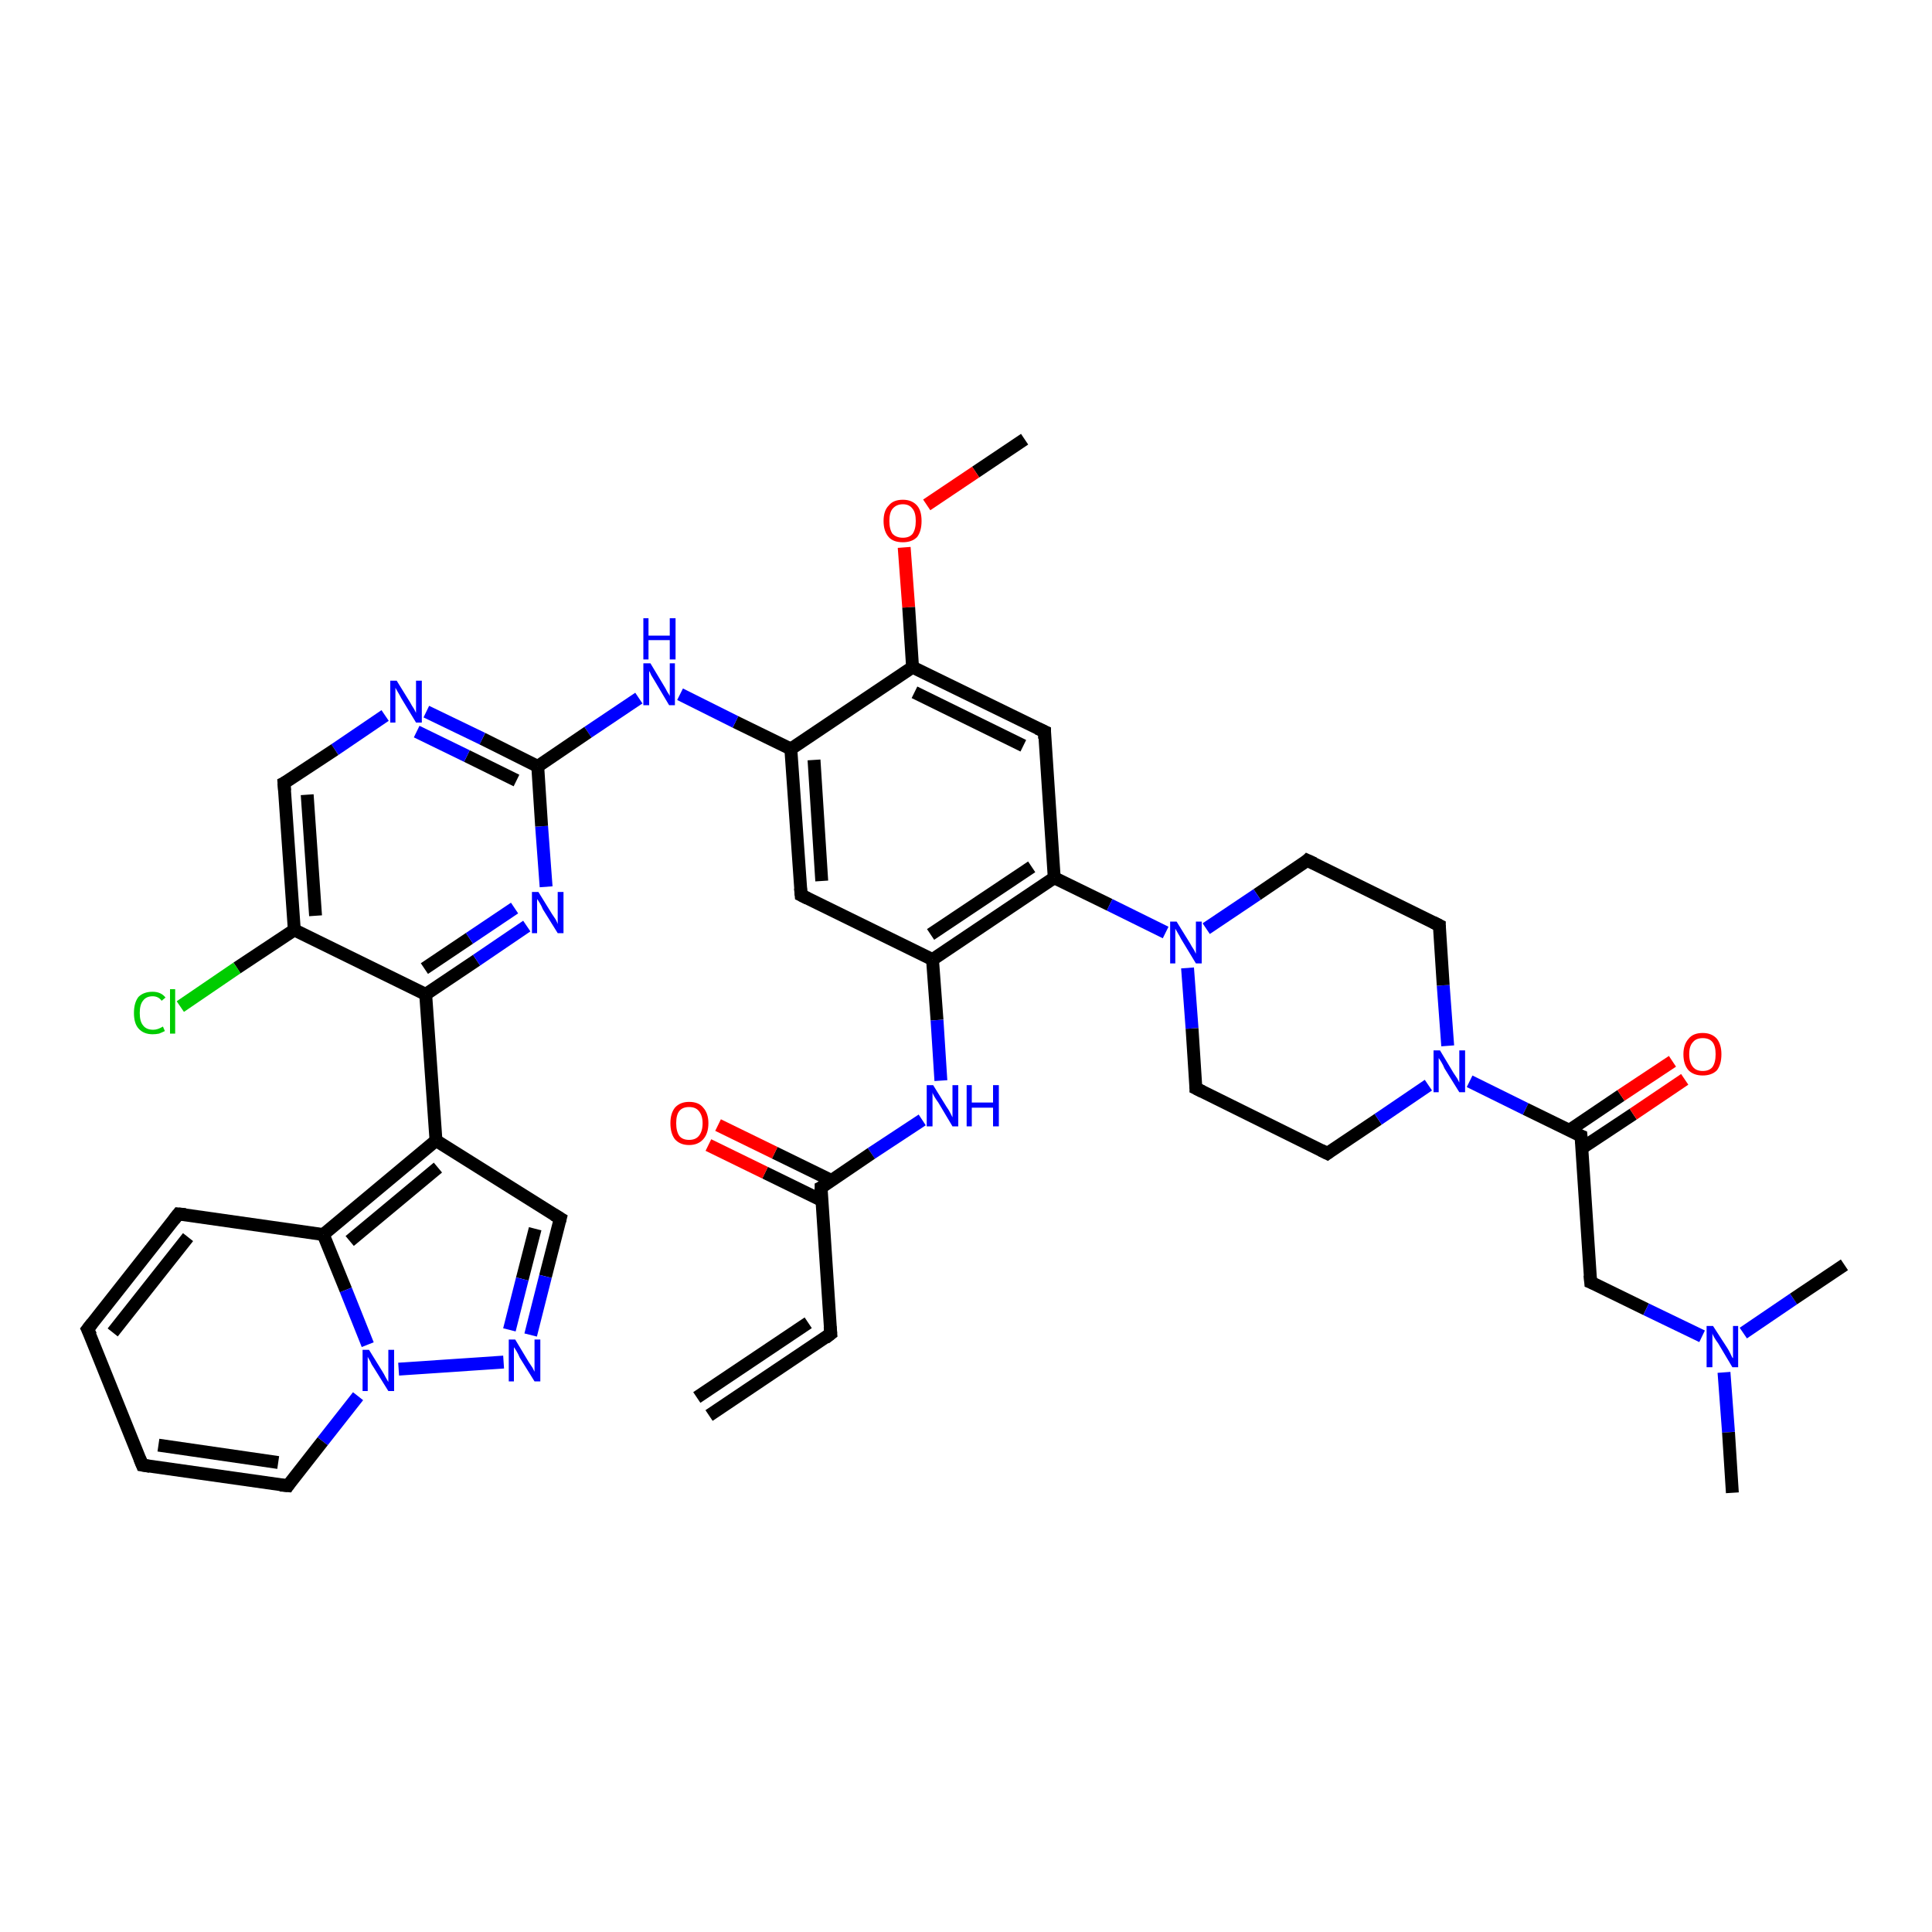<?xml version='1.0' encoding='iso-8859-1'?>
<svg version='1.1' baseProfile='full'
              xmlns='http://www.w3.org/2000/svg'
                      xmlns:rdkit='http://www.rdkit.org/xml'
                      xmlns:xlink='http://www.w3.org/1999/xlink'
                  xml:space='preserve'
width='300px' height='300px' viewBox='0 0 300 300'>
<!-- END OF HEADER -->
<rect style='opacity:1.0;fill:#FFFFFF;stroke:none' width='300.0' height='300.0' x='0.0' y='0.0'> </rect>
<path class='bond-0 atom-0 atom-1' d='M 159.1,68.2 L 151.5,73.3' style='fill:none;fill-rule:evenodd;stroke:#000000;stroke-width:2.0px;stroke-linecap:butt;stroke-linejoin:miter;stroke-opacity:1' />
<path class='bond-0 atom-0 atom-1' d='M 151.5,73.3 L 143.9,78.4' style='fill:none;fill-rule:evenodd;stroke:#FF0000;stroke-width:2.0px;stroke-linecap:butt;stroke-linejoin:miter;stroke-opacity:1' />
<path class='bond-1 atom-1 atom-2' d='M 140.4,85.0 L 141.1,94.3' style='fill:none;fill-rule:evenodd;stroke:#FF0000;stroke-width:2.0px;stroke-linecap:butt;stroke-linejoin:miter;stroke-opacity:1' />
<path class='bond-1 atom-1 atom-2' d='M 141.1,94.3 L 141.7,103.6' style='fill:none;fill-rule:evenodd;stroke:#000000;stroke-width:2.0px;stroke-linecap:butt;stroke-linejoin:miter;stroke-opacity:1' />
<path class='bond-2 atom-2 atom-3' d='M 141.7,103.6 L 162.2,113.6' style='fill:none;fill-rule:evenodd;stroke:#000000;stroke-width:2.0px;stroke-linecap:butt;stroke-linejoin:miter;stroke-opacity:1' />
<path class='bond-2 atom-2 atom-3' d='M 142.0,107.5 L 158.9,115.8' style='fill:none;fill-rule:evenodd;stroke:#000000;stroke-width:2.0px;stroke-linecap:butt;stroke-linejoin:miter;stroke-opacity:1' />
<path class='bond-3 atom-3 atom-4' d='M 162.2,113.6 L 163.7,136.3' style='fill:none;fill-rule:evenodd;stroke:#000000;stroke-width:2.0px;stroke-linecap:butt;stroke-linejoin:miter;stroke-opacity:1' />
<path class='bond-4 atom-4 atom-5' d='M 163.7,136.3 L 172.3,140.5' style='fill:none;fill-rule:evenodd;stroke:#000000;stroke-width:2.0px;stroke-linecap:butt;stroke-linejoin:miter;stroke-opacity:1' />
<path class='bond-4 atom-4 atom-5' d='M 172.3,140.5 L 181.0,144.8' style='fill:none;fill-rule:evenodd;stroke:#0000FF;stroke-width:2.0px;stroke-linecap:butt;stroke-linejoin:miter;stroke-opacity:1' />
<path class='bond-5 atom-5 atom-6' d='M 184.4,150.3 L 185.1,159.7' style='fill:none;fill-rule:evenodd;stroke:#0000FF;stroke-width:2.0px;stroke-linecap:butt;stroke-linejoin:miter;stroke-opacity:1' />
<path class='bond-5 atom-5 atom-6' d='M 185.1,159.7 L 185.7,169.0' style='fill:none;fill-rule:evenodd;stroke:#000000;stroke-width:2.0px;stroke-linecap:butt;stroke-linejoin:miter;stroke-opacity:1' />
<path class='bond-6 atom-6 atom-7' d='M 185.7,169.0 L 206.1,179.1' style='fill:none;fill-rule:evenodd;stroke:#000000;stroke-width:2.0px;stroke-linecap:butt;stroke-linejoin:miter;stroke-opacity:1' />
<path class='bond-7 atom-7 atom-8' d='M 206.1,179.1 L 214.0,173.8' style='fill:none;fill-rule:evenodd;stroke:#000000;stroke-width:2.0px;stroke-linecap:butt;stroke-linejoin:miter;stroke-opacity:1' />
<path class='bond-7 atom-7 atom-8' d='M 214.0,173.8 L 221.8,168.5' style='fill:none;fill-rule:evenodd;stroke:#0000FF;stroke-width:2.0px;stroke-linecap:butt;stroke-linejoin:miter;stroke-opacity:1' />
<path class='bond-8 atom-8 atom-9' d='M 224.8,162.4 L 224.1,153.0' style='fill:none;fill-rule:evenodd;stroke:#0000FF;stroke-width:2.0px;stroke-linecap:butt;stroke-linejoin:miter;stroke-opacity:1' />
<path class='bond-8 atom-8 atom-9' d='M 224.1,153.0 L 223.5,143.7' style='fill:none;fill-rule:evenodd;stroke:#000000;stroke-width:2.0px;stroke-linecap:butt;stroke-linejoin:miter;stroke-opacity:1' />
<path class='bond-9 atom-9 atom-10' d='M 223.5,143.7 L 203.0,133.6' style='fill:none;fill-rule:evenodd;stroke:#000000;stroke-width:2.0px;stroke-linecap:butt;stroke-linejoin:miter;stroke-opacity:1' />
<path class='bond-10 atom-8 atom-11' d='M 228.2,167.9 L 236.9,172.2' style='fill:none;fill-rule:evenodd;stroke:#0000FF;stroke-width:2.0px;stroke-linecap:butt;stroke-linejoin:miter;stroke-opacity:1' />
<path class='bond-10 atom-8 atom-11' d='M 236.9,172.2 L 245.5,176.4' style='fill:none;fill-rule:evenodd;stroke:#000000;stroke-width:2.0px;stroke-linecap:butt;stroke-linejoin:miter;stroke-opacity:1' />
<path class='bond-11 atom-11 atom-12' d='M 245.6,178.3 L 253.6,173.0' style='fill:none;fill-rule:evenodd;stroke:#000000;stroke-width:2.0px;stroke-linecap:butt;stroke-linejoin:miter;stroke-opacity:1' />
<path class='bond-11 atom-11 atom-12' d='M 253.6,173.0 L 261.6,167.6' style='fill:none;fill-rule:evenodd;stroke:#FF0000;stroke-width:2.0px;stroke-linecap:butt;stroke-linejoin:miter;stroke-opacity:1' />
<path class='bond-11 atom-11 atom-12' d='M 243.7,175.5 L 251.7,170.1' style='fill:none;fill-rule:evenodd;stroke:#000000;stroke-width:2.0px;stroke-linecap:butt;stroke-linejoin:miter;stroke-opacity:1' />
<path class='bond-11 atom-11 atom-12' d='M 251.7,170.1 L 259.7,164.8' style='fill:none;fill-rule:evenodd;stroke:#FF0000;stroke-width:2.0px;stroke-linecap:butt;stroke-linejoin:miter;stroke-opacity:1' />
<path class='bond-12 atom-11 atom-13' d='M 245.5,176.4 L 247.0,199.1' style='fill:none;fill-rule:evenodd;stroke:#000000;stroke-width:2.0px;stroke-linecap:butt;stroke-linejoin:miter;stroke-opacity:1' />
<path class='bond-13 atom-13 atom-14' d='M 247.0,199.1 L 255.6,203.3' style='fill:none;fill-rule:evenodd;stroke:#000000;stroke-width:2.0px;stroke-linecap:butt;stroke-linejoin:miter;stroke-opacity:1' />
<path class='bond-13 atom-13 atom-14' d='M 255.6,203.3 L 264.3,207.5' style='fill:none;fill-rule:evenodd;stroke:#0000FF;stroke-width:2.0px;stroke-linecap:butt;stroke-linejoin:miter;stroke-opacity:1' />
<path class='bond-14 atom-14 atom-15' d='M 267.7,213.1 L 268.4,222.4' style='fill:none;fill-rule:evenodd;stroke:#0000FF;stroke-width:2.0px;stroke-linecap:butt;stroke-linejoin:miter;stroke-opacity:1' />
<path class='bond-14 atom-14 atom-15' d='M 268.4,222.4 L 269.0,231.8' style='fill:none;fill-rule:evenodd;stroke:#000000;stroke-width:2.0px;stroke-linecap:butt;stroke-linejoin:miter;stroke-opacity:1' />
<path class='bond-15 atom-14 atom-16' d='M 270.7,207.0 L 278.5,201.7' style='fill:none;fill-rule:evenodd;stroke:#0000FF;stroke-width:2.0px;stroke-linecap:butt;stroke-linejoin:miter;stroke-opacity:1' />
<path class='bond-15 atom-14 atom-16' d='M 278.5,201.7 L 286.4,196.4' style='fill:none;fill-rule:evenodd;stroke:#000000;stroke-width:2.0px;stroke-linecap:butt;stroke-linejoin:miter;stroke-opacity:1' />
<path class='bond-16 atom-4 atom-17' d='M 163.7,136.3 L 144.8,149.0' style='fill:none;fill-rule:evenodd;stroke:#000000;stroke-width:2.0px;stroke-linecap:butt;stroke-linejoin:miter;stroke-opacity:1' />
<path class='bond-16 atom-4 atom-17' d='M 160.2,134.6 L 144.5,145.1' style='fill:none;fill-rule:evenodd;stroke:#000000;stroke-width:2.0px;stroke-linecap:butt;stroke-linejoin:miter;stroke-opacity:1' />
<path class='bond-17 atom-17 atom-18' d='M 144.8,149.0 L 145.5,158.4' style='fill:none;fill-rule:evenodd;stroke:#000000;stroke-width:2.0px;stroke-linecap:butt;stroke-linejoin:miter;stroke-opacity:1' />
<path class='bond-17 atom-17 atom-18' d='M 145.5,158.4 L 146.1,167.8' style='fill:none;fill-rule:evenodd;stroke:#0000FF;stroke-width:2.0px;stroke-linecap:butt;stroke-linejoin:miter;stroke-opacity:1' />
<path class='bond-18 atom-18 atom-19' d='M 143.2,173.9 L 135.3,179.1' style='fill:none;fill-rule:evenodd;stroke:#0000FF;stroke-width:2.0px;stroke-linecap:butt;stroke-linejoin:miter;stroke-opacity:1' />
<path class='bond-18 atom-18 atom-19' d='M 135.3,179.1 L 127.5,184.4' style='fill:none;fill-rule:evenodd;stroke:#000000;stroke-width:2.0px;stroke-linecap:butt;stroke-linejoin:miter;stroke-opacity:1' />
<path class='bond-19 atom-19 atom-20' d='M 129.1,183.3 L 120.3,179.0' style='fill:none;fill-rule:evenodd;stroke:#000000;stroke-width:2.0px;stroke-linecap:butt;stroke-linejoin:miter;stroke-opacity:1' />
<path class='bond-19 atom-19 atom-20' d='M 120.3,179.0 L 111.5,174.7' style='fill:none;fill-rule:evenodd;stroke:#FF0000;stroke-width:2.0px;stroke-linecap:butt;stroke-linejoin:miter;stroke-opacity:1' />
<path class='bond-19 atom-19 atom-20' d='M 127.6,186.4 L 118.8,182.1' style='fill:none;fill-rule:evenodd;stroke:#000000;stroke-width:2.0px;stroke-linecap:butt;stroke-linejoin:miter;stroke-opacity:1' />
<path class='bond-19 atom-19 atom-20' d='M 118.8,182.1 L 110.0,177.8' style='fill:none;fill-rule:evenodd;stroke:#FF0000;stroke-width:2.0px;stroke-linecap:butt;stroke-linejoin:miter;stroke-opacity:1' />
<path class='bond-20 atom-19 atom-21' d='M 127.5,184.4 L 129.0,207.1' style='fill:none;fill-rule:evenodd;stroke:#000000;stroke-width:2.0px;stroke-linecap:butt;stroke-linejoin:miter;stroke-opacity:1' />
<path class='bond-21 atom-21 atom-22' d='M 129.0,207.1 L 110.1,219.8' style='fill:none;fill-rule:evenodd;stroke:#000000;stroke-width:2.0px;stroke-linecap:butt;stroke-linejoin:miter;stroke-opacity:1' />
<path class='bond-21 atom-21 atom-22' d='M 125.5,205.4 L 108.2,217.0' style='fill:none;fill-rule:evenodd;stroke:#000000;stroke-width:2.0px;stroke-linecap:butt;stroke-linejoin:miter;stroke-opacity:1' />
<path class='bond-22 atom-17 atom-23' d='M 144.8,149.0 L 124.4,139.0' style='fill:none;fill-rule:evenodd;stroke:#000000;stroke-width:2.0px;stroke-linecap:butt;stroke-linejoin:miter;stroke-opacity:1' />
<path class='bond-23 atom-23 atom-24' d='M 124.4,139.0 L 122.8,116.3' style='fill:none;fill-rule:evenodd;stroke:#000000;stroke-width:2.0px;stroke-linecap:butt;stroke-linejoin:miter;stroke-opacity:1' />
<path class='bond-23 atom-23 atom-24' d='M 127.6,136.8 L 126.4,118.0' style='fill:none;fill-rule:evenodd;stroke:#000000;stroke-width:2.0px;stroke-linecap:butt;stroke-linejoin:miter;stroke-opacity:1' />
<path class='bond-24 atom-24 atom-25' d='M 122.8,116.3 L 114.2,112.1' style='fill:none;fill-rule:evenodd;stroke:#000000;stroke-width:2.0px;stroke-linecap:butt;stroke-linejoin:miter;stroke-opacity:1' />
<path class='bond-24 atom-24 atom-25' d='M 114.2,112.1 L 105.6,107.8' style='fill:none;fill-rule:evenodd;stroke:#0000FF;stroke-width:2.0px;stroke-linecap:butt;stroke-linejoin:miter;stroke-opacity:1' />
<path class='bond-25 atom-25 atom-26' d='M 99.2,108.4 L 91.3,113.7' style='fill:none;fill-rule:evenodd;stroke:#0000FF;stroke-width:2.0px;stroke-linecap:butt;stroke-linejoin:miter;stroke-opacity:1' />
<path class='bond-25 atom-25 atom-26' d='M 91.3,113.7 L 83.5,119.0' style='fill:none;fill-rule:evenodd;stroke:#000000;stroke-width:2.0px;stroke-linecap:butt;stroke-linejoin:miter;stroke-opacity:1' />
<path class='bond-26 atom-26 atom-27' d='M 83.5,119.0 L 74.9,114.7' style='fill:none;fill-rule:evenodd;stroke:#000000;stroke-width:2.0px;stroke-linecap:butt;stroke-linejoin:miter;stroke-opacity:1' />
<path class='bond-26 atom-26 atom-27' d='M 74.9,114.7 L 66.2,110.5' style='fill:none;fill-rule:evenodd;stroke:#0000FF;stroke-width:2.0px;stroke-linecap:butt;stroke-linejoin:miter;stroke-opacity:1' />
<path class='bond-26 atom-26 atom-27' d='M 80.2,121.2 L 72.5,117.4' style='fill:none;fill-rule:evenodd;stroke:#000000;stroke-width:2.0px;stroke-linecap:butt;stroke-linejoin:miter;stroke-opacity:1' />
<path class='bond-26 atom-26 atom-27' d='M 72.5,117.4 L 64.7,113.6' style='fill:none;fill-rule:evenodd;stroke:#0000FF;stroke-width:2.0px;stroke-linecap:butt;stroke-linejoin:miter;stroke-opacity:1' />
<path class='bond-27 atom-27 atom-28' d='M 59.8,111.1 L 52.0,116.4' style='fill:none;fill-rule:evenodd;stroke:#0000FF;stroke-width:2.0px;stroke-linecap:butt;stroke-linejoin:miter;stroke-opacity:1' />
<path class='bond-27 atom-27 atom-28' d='M 52.0,116.4 L 44.1,121.6' style='fill:none;fill-rule:evenodd;stroke:#000000;stroke-width:2.0px;stroke-linecap:butt;stroke-linejoin:miter;stroke-opacity:1' />
<path class='bond-28 atom-28 atom-29' d='M 44.1,121.6 L 45.7,144.4' style='fill:none;fill-rule:evenodd;stroke:#000000;stroke-width:2.0px;stroke-linecap:butt;stroke-linejoin:miter;stroke-opacity:1' />
<path class='bond-28 atom-28 atom-29' d='M 47.7,123.4 L 49.0,142.2' style='fill:none;fill-rule:evenodd;stroke:#000000;stroke-width:2.0px;stroke-linecap:butt;stroke-linejoin:miter;stroke-opacity:1' />
<path class='bond-29 atom-29 atom-30' d='M 45.7,144.4 L 36.8,150.3' style='fill:none;fill-rule:evenodd;stroke:#000000;stroke-width:2.0px;stroke-linecap:butt;stroke-linejoin:miter;stroke-opacity:1' />
<path class='bond-29 atom-29 atom-30' d='M 36.8,150.3 L 28.0,156.3' style='fill:none;fill-rule:evenodd;stroke:#00CC00;stroke-width:2.0px;stroke-linecap:butt;stroke-linejoin:miter;stroke-opacity:1' />
<path class='bond-30 atom-29 atom-31' d='M 45.7,144.4 L 66.1,154.4' style='fill:none;fill-rule:evenodd;stroke:#000000;stroke-width:2.0px;stroke-linecap:butt;stroke-linejoin:miter;stroke-opacity:1' />
<path class='bond-31 atom-31 atom-32' d='M 66.1,154.4 L 74.0,149.1' style='fill:none;fill-rule:evenodd;stroke:#000000;stroke-width:2.0px;stroke-linecap:butt;stroke-linejoin:miter;stroke-opacity:1' />
<path class='bond-31 atom-31 atom-32' d='M 74.0,149.1 L 81.8,143.8' style='fill:none;fill-rule:evenodd;stroke:#0000FF;stroke-width:2.0px;stroke-linecap:butt;stroke-linejoin:miter;stroke-opacity:1' />
<path class='bond-31 atom-31 atom-32' d='M 65.9,150.4 L 72.9,145.7' style='fill:none;fill-rule:evenodd;stroke:#000000;stroke-width:2.0px;stroke-linecap:butt;stroke-linejoin:miter;stroke-opacity:1' />
<path class='bond-31 atom-31 atom-32' d='M 72.9,145.7 L 79.9,141.0' style='fill:none;fill-rule:evenodd;stroke:#0000FF;stroke-width:2.0px;stroke-linecap:butt;stroke-linejoin:miter;stroke-opacity:1' />
<path class='bond-32 atom-31 atom-33' d='M 66.1,154.4 L 67.7,177.1' style='fill:none;fill-rule:evenodd;stroke:#000000;stroke-width:2.0px;stroke-linecap:butt;stroke-linejoin:miter;stroke-opacity:1' />
<path class='bond-33 atom-33 atom-34' d='M 67.7,177.1 L 87.0,189.2' style='fill:none;fill-rule:evenodd;stroke:#000000;stroke-width:2.0px;stroke-linecap:butt;stroke-linejoin:miter;stroke-opacity:1' />
<path class='bond-34 atom-34 atom-35' d='M 87.0,189.2 L 84.7,198.2' style='fill:none;fill-rule:evenodd;stroke:#000000;stroke-width:2.0px;stroke-linecap:butt;stroke-linejoin:miter;stroke-opacity:1' />
<path class='bond-34 atom-34 atom-35' d='M 84.7,198.2 L 82.4,207.3' style='fill:none;fill-rule:evenodd;stroke:#0000FF;stroke-width:2.0px;stroke-linecap:butt;stroke-linejoin:miter;stroke-opacity:1' />
<path class='bond-34 atom-34 atom-35' d='M 83.1,190.8 L 81.1,198.6' style='fill:none;fill-rule:evenodd;stroke:#000000;stroke-width:2.0px;stroke-linecap:butt;stroke-linejoin:miter;stroke-opacity:1' />
<path class='bond-34 atom-34 atom-35' d='M 81.1,198.6 L 79.1,206.5' style='fill:none;fill-rule:evenodd;stroke:#0000FF;stroke-width:2.0px;stroke-linecap:butt;stroke-linejoin:miter;stroke-opacity:1' />
<path class='bond-35 atom-35 atom-36' d='M 78.2,211.5 L 61.9,212.6' style='fill:none;fill-rule:evenodd;stroke:#0000FF;stroke-width:2.0px;stroke-linecap:butt;stroke-linejoin:miter;stroke-opacity:1' />
<path class='bond-36 atom-36 atom-37' d='M 55.6,216.8 L 50.1,223.8' style='fill:none;fill-rule:evenodd;stroke:#0000FF;stroke-width:2.0px;stroke-linecap:butt;stroke-linejoin:miter;stroke-opacity:1' />
<path class='bond-36 atom-36 atom-37' d='M 50.1,223.8 L 44.7,230.7' style='fill:none;fill-rule:evenodd;stroke:#000000;stroke-width:2.0px;stroke-linecap:butt;stroke-linejoin:miter;stroke-opacity:1' />
<path class='bond-37 atom-37 atom-38' d='M 44.7,230.7 L 22.1,227.5' style='fill:none;fill-rule:evenodd;stroke:#000000;stroke-width:2.0px;stroke-linecap:butt;stroke-linejoin:miter;stroke-opacity:1' />
<path class='bond-37 atom-37 atom-38' d='M 43.2,227.1 L 24.6,224.4' style='fill:none;fill-rule:evenodd;stroke:#000000;stroke-width:2.0px;stroke-linecap:butt;stroke-linejoin:miter;stroke-opacity:1' />
<path class='bond-38 atom-38 atom-39' d='M 22.1,227.5 L 13.6,206.4' style='fill:none;fill-rule:evenodd;stroke:#000000;stroke-width:2.0px;stroke-linecap:butt;stroke-linejoin:miter;stroke-opacity:1' />
<path class='bond-39 atom-39 atom-40' d='M 13.6,206.4 L 27.7,188.5' style='fill:none;fill-rule:evenodd;stroke:#000000;stroke-width:2.0px;stroke-linecap:butt;stroke-linejoin:miter;stroke-opacity:1' />
<path class='bond-39 atom-39 atom-40' d='M 17.5,206.9 L 29.2,192.1' style='fill:none;fill-rule:evenodd;stroke:#000000;stroke-width:2.0px;stroke-linecap:butt;stroke-linejoin:miter;stroke-opacity:1' />
<path class='bond-40 atom-40 atom-41' d='M 27.7,188.5 L 50.2,191.7' style='fill:none;fill-rule:evenodd;stroke:#000000;stroke-width:2.0px;stroke-linecap:butt;stroke-linejoin:miter;stroke-opacity:1' />
<path class='bond-41 atom-24 atom-2' d='M 122.8,116.3 L 141.7,103.6' style='fill:none;fill-rule:evenodd;stroke:#000000;stroke-width:2.0px;stroke-linecap:butt;stroke-linejoin:miter;stroke-opacity:1' />
<path class='bond-42 atom-32 atom-26' d='M 84.8,137.7 L 84.1,128.3' style='fill:none;fill-rule:evenodd;stroke:#0000FF;stroke-width:2.0px;stroke-linecap:butt;stroke-linejoin:miter;stroke-opacity:1' />
<path class='bond-42 atom-32 atom-26' d='M 84.1,128.3 L 83.5,119.0' style='fill:none;fill-rule:evenodd;stroke:#000000;stroke-width:2.0px;stroke-linecap:butt;stroke-linejoin:miter;stroke-opacity:1' />
<path class='bond-43 atom-41 atom-33' d='M 50.2,191.7 L 67.7,177.1' style='fill:none;fill-rule:evenodd;stroke:#000000;stroke-width:2.0px;stroke-linecap:butt;stroke-linejoin:miter;stroke-opacity:1' />
<path class='bond-43 atom-41 atom-33' d='M 54.3,192.7 L 68.0,181.3' style='fill:none;fill-rule:evenodd;stroke:#000000;stroke-width:2.0px;stroke-linecap:butt;stroke-linejoin:miter;stroke-opacity:1' />
<path class='bond-44 atom-10 atom-5' d='M 203.0,133.6 L 195.2,138.9' style='fill:none;fill-rule:evenodd;stroke:#000000;stroke-width:2.0px;stroke-linecap:butt;stroke-linejoin:miter;stroke-opacity:1' />
<path class='bond-44 atom-10 atom-5' d='M 195.2,138.9 L 187.3,144.2' style='fill:none;fill-rule:evenodd;stroke:#0000FF;stroke-width:2.0px;stroke-linecap:butt;stroke-linejoin:miter;stroke-opacity:1' />
<path class='bond-45 atom-41 atom-36' d='M 50.2,191.7 L 53.7,200.3' style='fill:none;fill-rule:evenodd;stroke:#000000;stroke-width:2.0px;stroke-linecap:butt;stroke-linejoin:miter;stroke-opacity:1' />
<path class='bond-45 atom-41 atom-36' d='M 53.7,200.3 L 57.1,208.8' style='fill:none;fill-rule:evenodd;stroke:#0000FF;stroke-width:2.0px;stroke-linecap:butt;stroke-linejoin:miter;stroke-opacity:1' />
<path d='M 161.1,113.1 L 162.2,113.6 L 162.2,114.7' style='fill:none;stroke:#000000;stroke-width:2.0px;stroke-linecap:butt;stroke-linejoin:miter;stroke-opacity:1;' />
<path d='M 185.7,168.6 L 185.7,169.0 L 186.7,169.5' style='fill:none;stroke:#000000;stroke-width:2.0px;stroke-linecap:butt;stroke-linejoin:miter;stroke-opacity:1;' />
<path d='M 205.1,178.6 L 206.1,179.1 L 206.5,178.8' style='fill:none;stroke:#000000;stroke-width:2.0px;stroke-linecap:butt;stroke-linejoin:miter;stroke-opacity:1;' />
<path d='M 223.5,144.1 L 223.5,143.7 L 222.5,143.2' style='fill:none;stroke:#000000;stroke-width:2.0px;stroke-linecap:butt;stroke-linejoin:miter;stroke-opacity:1;' />
<path d='M 204.1,134.1 L 203.0,133.6 L 202.7,133.9' style='fill:none;stroke:#000000;stroke-width:2.0px;stroke-linecap:butt;stroke-linejoin:miter;stroke-opacity:1;' />
<path d='M 245.0,176.2 L 245.5,176.4 L 245.6,177.5' style='fill:none;stroke:#000000;stroke-width:2.0px;stroke-linecap:butt;stroke-linejoin:miter;stroke-opacity:1;' />
<path d='M 246.9,198.0 L 247.0,199.1 L 247.5,199.3' style='fill:none;stroke:#000000;stroke-width:2.0px;stroke-linecap:butt;stroke-linejoin:miter;stroke-opacity:1;' />
<path d='M 127.9,184.2 L 127.5,184.4 L 127.5,185.6' style='fill:none;stroke:#000000;stroke-width:2.0px;stroke-linecap:butt;stroke-linejoin:miter;stroke-opacity:1;' />
<path d='M 128.9,206.0 L 129.0,207.1 L 128.1,207.8' style='fill:none;stroke:#000000;stroke-width:2.0px;stroke-linecap:butt;stroke-linejoin:miter;stroke-opacity:1;' />
<path d='M 125.4,139.5 L 124.4,139.0 L 124.3,137.9' style='fill:none;stroke:#000000;stroke-width:2.0px;stroke-linecap:butt;stroke-linejoin:miter;stroke-opacity:1;' />
<path d='M 44.5,121.4 L 44.1,121.6 L 44.2,122.8' style='fill:none;stroke:#000000;stroke-width:2.0px;stroke-linecap:butt;stroke-linejoin:miter;stroke-opacity:1;' />
<path d='M 86.0,188.6 L 87.0,189.2 L 86.9,189.6' style='fill:none;stroke:#000000;stroke-width:2.0px;stroke-linecap:butt;stroke-linejoin:miter;stroke-opacity:1;' />
<path d='M 44.9,230.4 L 44.7,230.7 L 43.5,230.6' style='fill:none;stroke:#000000;stroke-width:2.0px;stroke-linecap:butt;stroke-linejoin:miter;stroke-opacity:1;' />
<path d='M 23.3,227.7 L 22.1,227.5 L 21.7,226.5' style='fill:none;stroke:#000000;stroke-width:2.0px;stroke-linecap:butt;stroke-linejoin:miter;stroke-opacity:1;' />
<path d='M 14.1,207.4 L 13.6,206.4 L 14.3,205.5' style='fill:none;stroke:#000000;stroke-width:2.0px;stroke-linecap:butt;stroke-linejoin:miter;stroke-opacity:1;' />
<path d='M 27.0,189.4 L 27.7,188.5 L 28.8,188.6' style='fill:none;stroke:#000000;stroke-width:2.0px;stroke-linecap:butt;stroke-linejoin:miter;stroke-opacity:1;' />
<path class='atom-1' d='M 137.2 80.9
Q 137.2 79.3, 138.0 78.5
Q 138.7 77.6, 140.2 77.6
Q 141.6 77.6, 142.4 78.5
Q 143.1 79.3, 143.1 80.9
Q 143.1 82.5, 142.4 83.4
Q 141.6 84.2, 140.2 84.2
Q 138.7 84.2, 138.0 83.4
Q 137.2 82.5, 137.2 80.9
M 140.2 83.5
Q 141.2 83.5, 141.7 82.9
Q 142.2 82.2, 142.2 80.9
Q 142.2 79.6, 141.7 79.0
Q 141.2 78.3, 140.2 78.3
Q 139.2 78.3, 138.6 79.0
Q 138.1 79.6, 138.1 80.9
Q 138.1 82.2, 138.6 82.9
Q 139.2 83.5, 140.2 83.5
' fill='#FF0000'/>
<path class='atom-5' d='M 182.7 143.1
L 184.8 146.5
Q 185.0 146.9, 185.4 147.5
Q 185.7 148.1, 185.7 148.1
L 185.7 143.1
L 186.6 143.1
L 186.6 149.6
L 185.7 149.6
L 183.4 145.8
Q 183.2 145.4, 182.9 144.9
Q 182.6 144.4, 182.5 144.2
L 182.5 149.6
L 181.7 149.6
L 181.7 143.1
L 182.7 143.1
' fill='#0000FF'/>
<path class='atom-8' d='M 223.6 163.1
L 225.7 166.6
Q 225.9 166.9, 226.3 167.5
Q 226.6 168.1, 226.6 168.1
L 226.6 163.1
L 227.5 163.1
L 227.5 169.6
L 226.6 169.6
L 224.3 165.9
Q 224.1 165.4, 223.8 164.9
Q 223.5 164.4, 223.4 164.3
L 223.4 169.6
L 222.6 169.6
L 222.6 163.1
L 223.6 163.1
' fill='#0000FF'/>
<path class='atom-12' d='M 261.4 163.7
Q 261.4 162.2, 262.2 161.3
Q 262.9 160.4, 264.4 160.4
Q 265.8 160.4, 266.6 161.3
Q 267.3 162.2, 267.3 163.7
Q 267.3 165.3, 266.6 166.2
Q 265.8 167.0, 264.4 167.0
Q 263.0 167.0, 262.2 166.2
Q 261.4 165.3, 261.4 163.7
M 264.4 166.3
Q 265.4 166.3, 265.9 165.7
Q 266.4 165.0, 266.4 163.7
Q 266.4 162.4, 265.9 161.8
Q 265.4 161.2, 264.4 161.2
Q 263.4 161.2, 262.9 161.8
Q 262.3 162.4, 262.3 163.7
Q 262.3 165.0, 262.9 165.7
Q 263.4 166.3, 264.4 166.3
' fill='#FF0000'/>
<path class='atom-14' d='M 266.0 205.9
L 268.2 209.3
Q 268.4 209.6, 268.7 210.2
Q 269.0 210.9, 269.1 210.9
L 269.1 205.9
L 269.9 205.9
L 269.9 212.3
L 269.0 212.3
L 266.8 208.6
Q 266.5 208.2, 266.2 207.7
Q 265.9 207.2, 265.9 207.0
L 265.9 212.3
L 265.0 212.3
L 265.0 205.9
L 266.0 205.9
' fill='#0000FF'/>
<path class='atom-18' d='M 144.9 168.5
L 147.0 171.9
Q 147.3 172.3, 147.6 172.9
Q 147.9 173.5, 147.9 173.5
L 147.9 168.5
L 148.8 168.5
L 148.8 174.9
L 147.9 174.9
L 145.7 171.2
Q 145.4 170.8, 145.1 170.3
Q 144.8 169.8, 144.8 169.6
L 144.8 174.9
L 143.9 174.9
L 143.9 168.5
L 144.9 168.5
' fill='#0000FF'/>
<path class='atom-18' d='M 150.1 168.5
L 150.9 168.5
L 150.9 171.2
L 154.2 171.2
L 154.2 168.5
L 155.1 168.5
L 155.1 174.9
L 154.2 174.9
L 154.2 172.0
L 150.9 172.0
L 150.9 174.9
L 150.1 174.9
L 150.1 168.5
' fill='#0000FF'/>
<path class='atom-20' d='M 104.1 174.4
Q 104.1 172.9, 104.8 172.0
Q 105.6 171.1, 107.0 171.1
Q 108.5 171.1, 109.2 172.0
Q 110.0 172.9, 110.0 174.4
Q 110.0 176.0, 109.2 176.9
Q 108.4 177.8, 107.0 177.8
Q 105.6 177.8, 104.8 176.9
Q 104.1 176.0, 104.1 174.4
M 107.0 177.0
Q 108.0 177.0, 108.5 176.4
Q 109.1 175.7, 109.1 174.4
Q 109.1 173.2, 108.5 172.5
Q 108.0 171.9, 107.0 171.9
Q 106.0 171.9, 105.5 172.5
Q 105.0 173.1, 105.0 174.4
Q 105.0 175.7, 105.5 176.4
Q 106.0 177.0, 107.0 177.0
' fill='#FF0000'/>
<path class='atom-25' d='M 101.0 103.0
L 103.1 106.5
Q 103.3 106.8, 103.6 107.4
Q 104.0 108.0, 104.0 108.1
L 104.0 103.0
L 104.8 103.0
L 104.8 109.5
L 103.9 109.5
L 101.7 105.8
Q 101.4 105.3, 101.1 104.8
Q 100.9 104.3, 100.8 104.2
L 100.8 109.5
L 99.9 109.5
L 99.9 103.0
L 101.0 103.0
' fill='#0000FF'/>
<path class='atom-25' d='M 99.9 96.0
L 100.7 96.0
L 100.7 98.7
L 104.0 98.7
L 104.0 96.0
L 104.9 96.0
L 104.9 102.4
L 104.0 102.4
L 104.0 99.4
L 100.7 99.4
L 100.7 102.4
L 99.9 102.4
L 99.9 96.0
' fill='#0000FF'/>
<path class='atom-27' d='M 61.6 105.7
L 63.7 109.1
Q 63.9 109.5, 64.3 110.1
Q 64.6 110.7, 64.6 110.7
L 64.6 105.7
L 65.5 105.7
L 65.5 112.2
L 64.6 112.2
L 62.3 108.4
Q 62.1 108.0, 61.8 107.5
Q 61.5 107.0, 61.4 106.8
L 61.4 112.2
L 60.6 112.2
L 60.6 105.7
L 61.6 105.7
' fill='#0000FF'/>
<path class='atom-30' d='M 20.8 157.3
Q 20.8 155.7, 21.5 154.8
Q 22.3 154.0, 23.7 154.0
Q 25.0 154.0, 25.7 154.9
L 25.1 155.4
Q 24.6 154.7, 23.7 154.7
Q 22.7 154.7, 22.2 155.4
Q 21.7 156.0, 21.7 157.3
Q 21.7 158.6, 22.2 159.2
Q 22.7 159.9, 23.8 159.9
Q 24.5 159.9, 25.3 159.4
L 25.6 160.1
Q 25.2 160.3, 24.7 160.5
Q 24.2 160.6, 23.7 160.6
Q 22.3 160.6, 21.5 159.7
Q 20.8 158.9, 20.8 157.3
' fill='#00CC00'/>
<path class='atom-30' d='M 26.4 153.6
L 27.2 153.6
L 27.2 160.5
L 26.4 160.5
L 26.4 153.6
' fill='#00CC00'/>
<path class='atom-32' d='M 83.6 138.5
L 85.7 141.9
Q 85.9 142.2, 86.3 142.8
Q 86.6 143.4, 86.6 143.5
L 86.6 138.5
L 87.5 138.5
L 87.5 144.9
L 86.6 144.9
L 84.3 141.2
Q 84.1 140.7, 83.8 140.2
Q 83.5 139.7, 83.4 139.6
L 83.4 144.9
L 82.6 144.9
L 82.6 138.5
L 83.6 138.5
' fill='#0000FF'/>
<path class='atom-35' d='M 80.0 208.0
L 82.1 211.5
Q 82.3 211.8, 82.7 212.4
Q 83.0 213.0, 83.0 213.0
L 83.0 208.0
L 83.9 208.0
L 83.9 214.5
L 83.0 214.5
L 80.7 210.8
Q 80.5 210.3, 80.2 209.8
Q 79.9 209.3, 79.8 209.2
L 79.8 214.5
L 79.0 214.5
L 79.0 208.0
L 80.0 208.0
' fill='#0000FF'/>
<path class='atom-36' d='M 57.3 209.6
L 59.4 213.0
Q 59.6 213.3, 59.9 213.9
Q 60.3 214.6, 60.3 214.6
L 60.3 209.6
L 61.2 209.6
L 61.2 216.0
L 60.3 216.0
L 58.0 212.3
Q 57.7 211.9, 57.5 211.4
Q 57.2 210.9, 57.1 210.7
L 57.1 216.0
L 56.3 216.0
L 56.3 209.6
L 57.3 209.6
' fill='#0000FF'/>
</svg>

